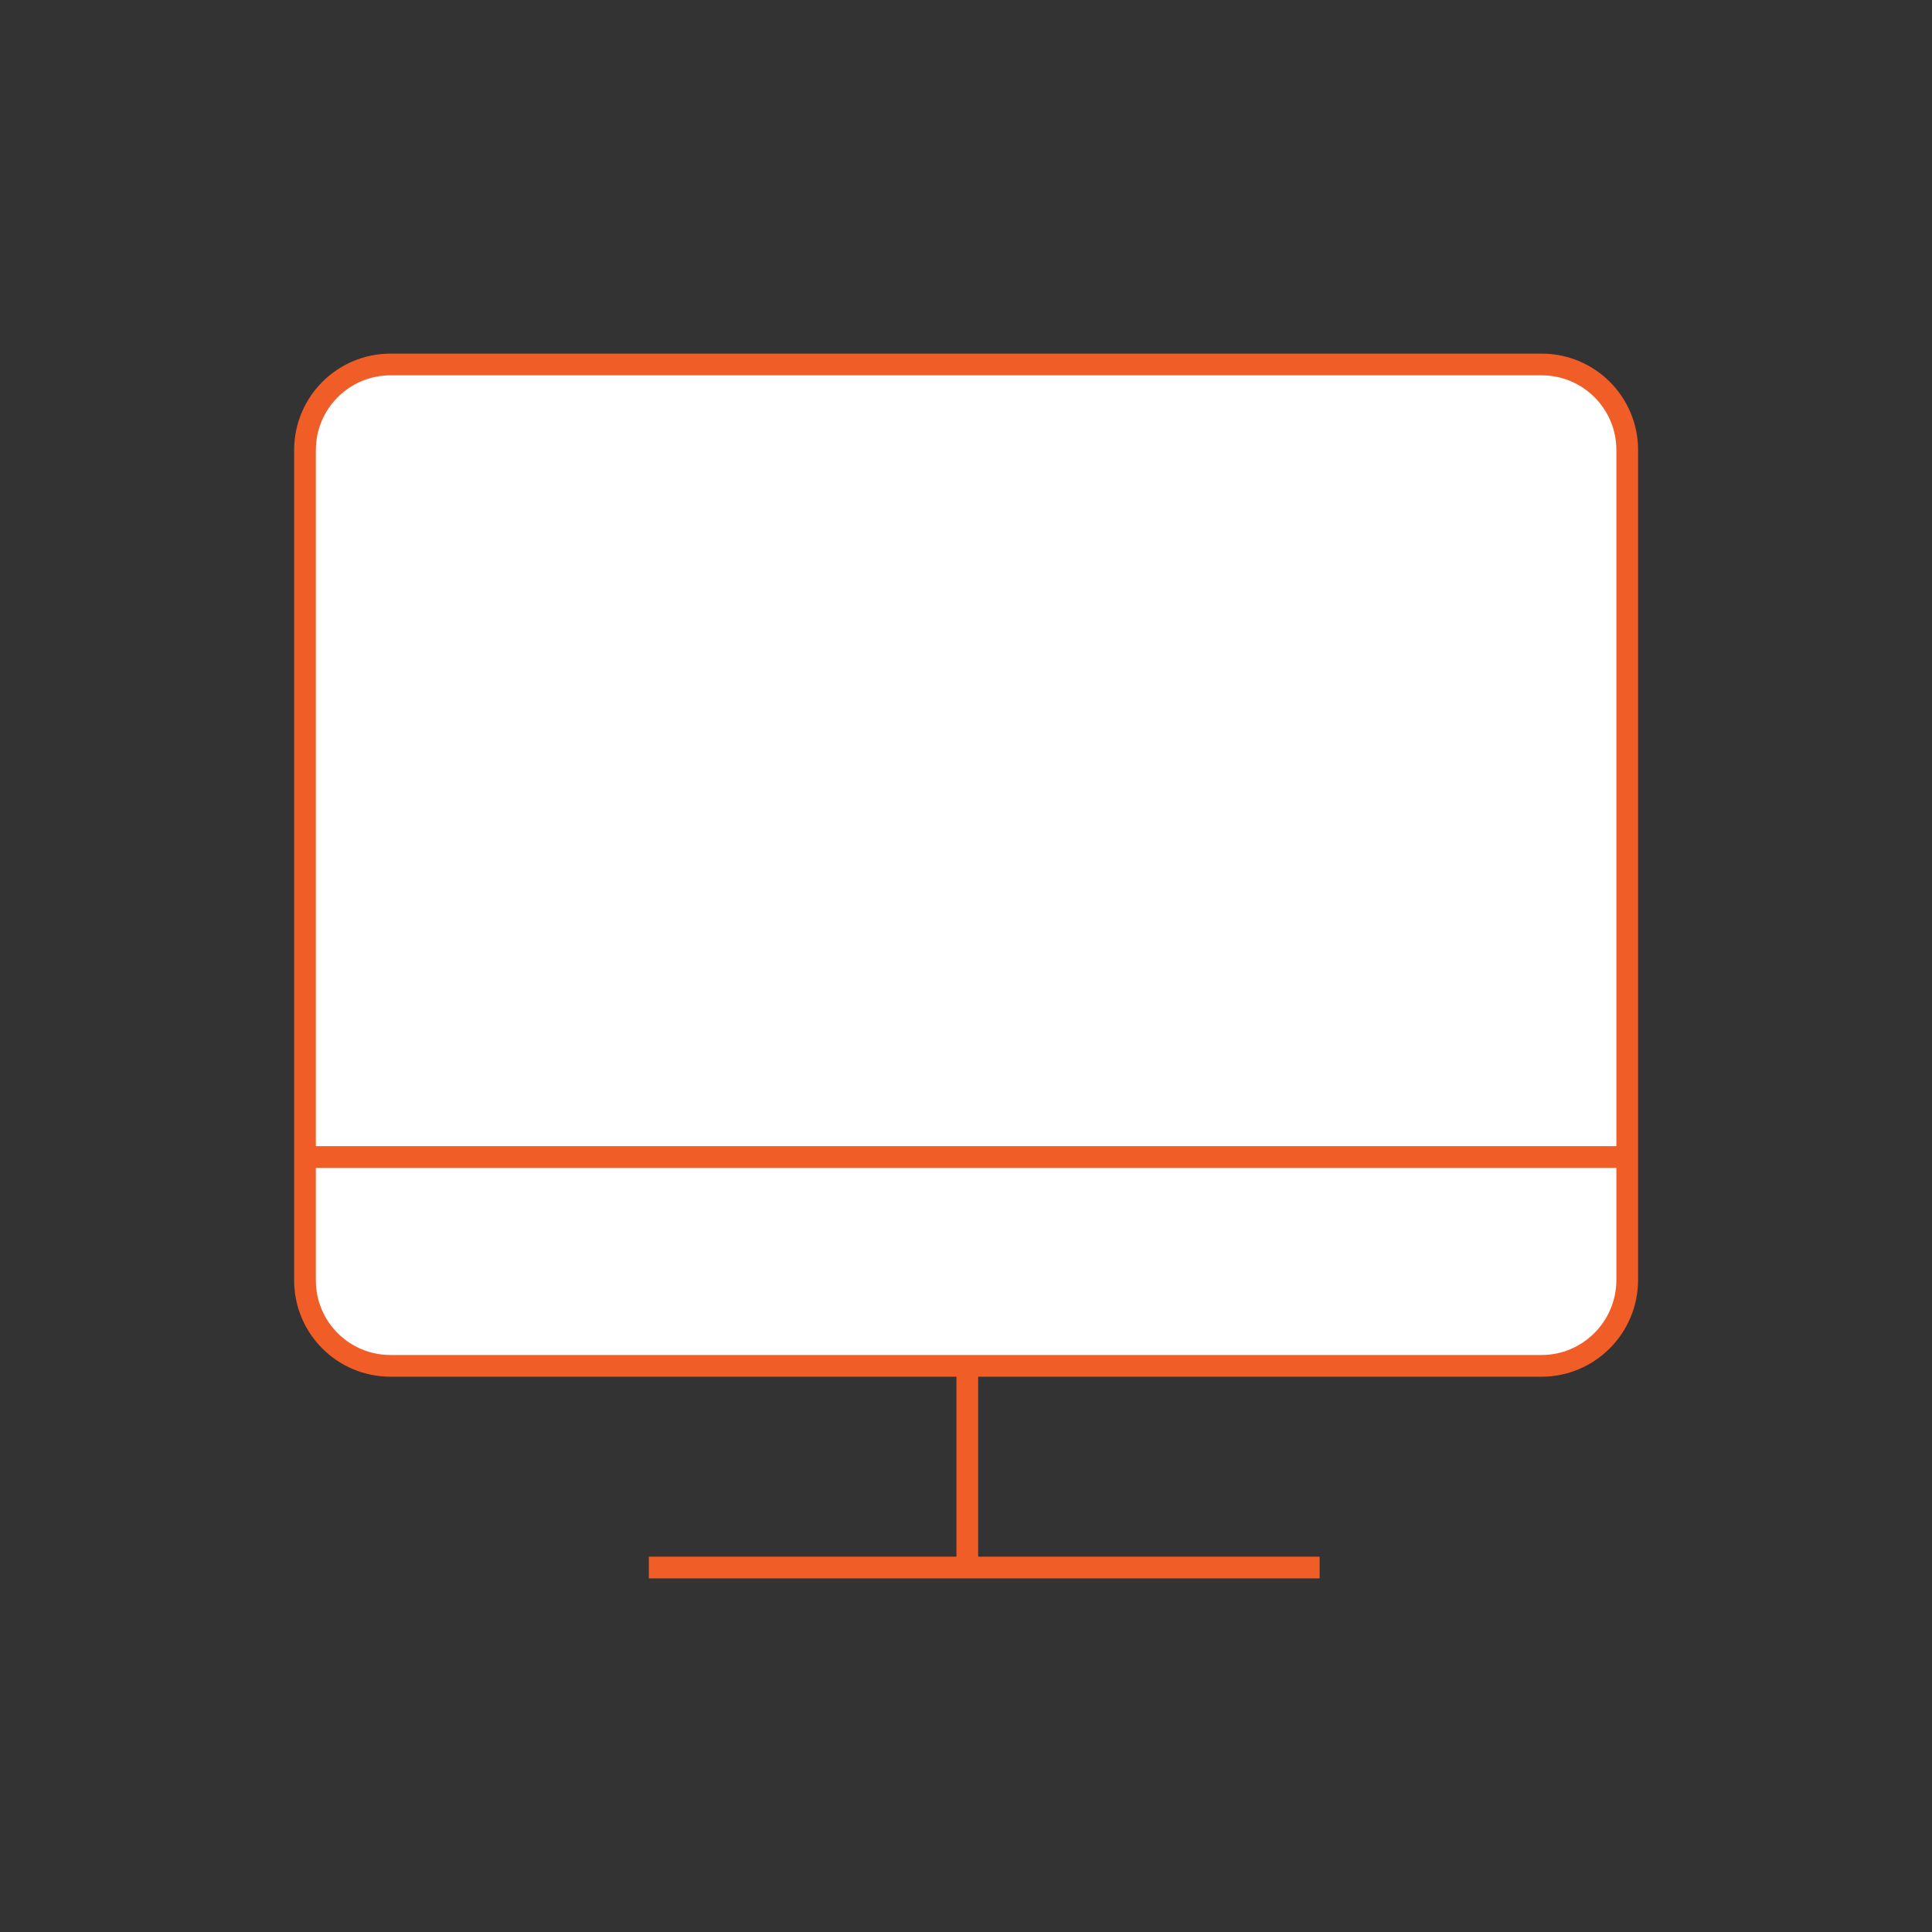 <svg version="1.1" xmlns="http://www.w3.org/2000/svg" xmlns:xlink="http://www.w3.org/1999/xlink" x="0px" y="0px" width="89px"
	 height="89px" viewBox="0 0 89 89" style="enable-background:new 0 0 89 89;" xml:space="preserve">
<rect x="0" y="0" width="89" height="89" fill="#333333" stroke="none"/>
<style type="text/css">
	.st0{fill:#FFFFFF;}
	.st1{fill:none;stroke:#F15D26;stroke-miterlimit:10;}
	.st2{fill:none;}
</style>
<defs>
</defs>
<g>
	<path class="st0" d="M71.01,62.92H17.99c-2.18,0-3.94-1.76-3.94-3.94V20.73c0-2.17,1.76-3.94,3.94-3.94h53.03
		c2.17,0,3.94,1.76,3.94,3.94v38.25C74.95,61.15,73.19,62.92,71.01,62.92"/>
	<path class="st1" d="M71.01,62.92H17.99c-2.18,0-3.94-1.76-3.94-3.94V20.73c0-2.17,1.76-3.94,3.94-3.94h53.03
		c2.17,0,3.94,1.76,3.94,3.94v38.25C74.95,61.15,73.19,62.92,71.01,62.92z"/>
	<line class="st1" x1="14.05" y1="53.3" x2="74.95" y2="53.3"/>
	<line class="st1" x1="29.89" y1="72.21" x2="60.79" y2="72.21"/>
	<line class="st1" x1="44.56" y1="63.28" x2="44.56" y2="72.11"/>
</g>
<rect class="st2" width="89" height="89"/>
</svg>
